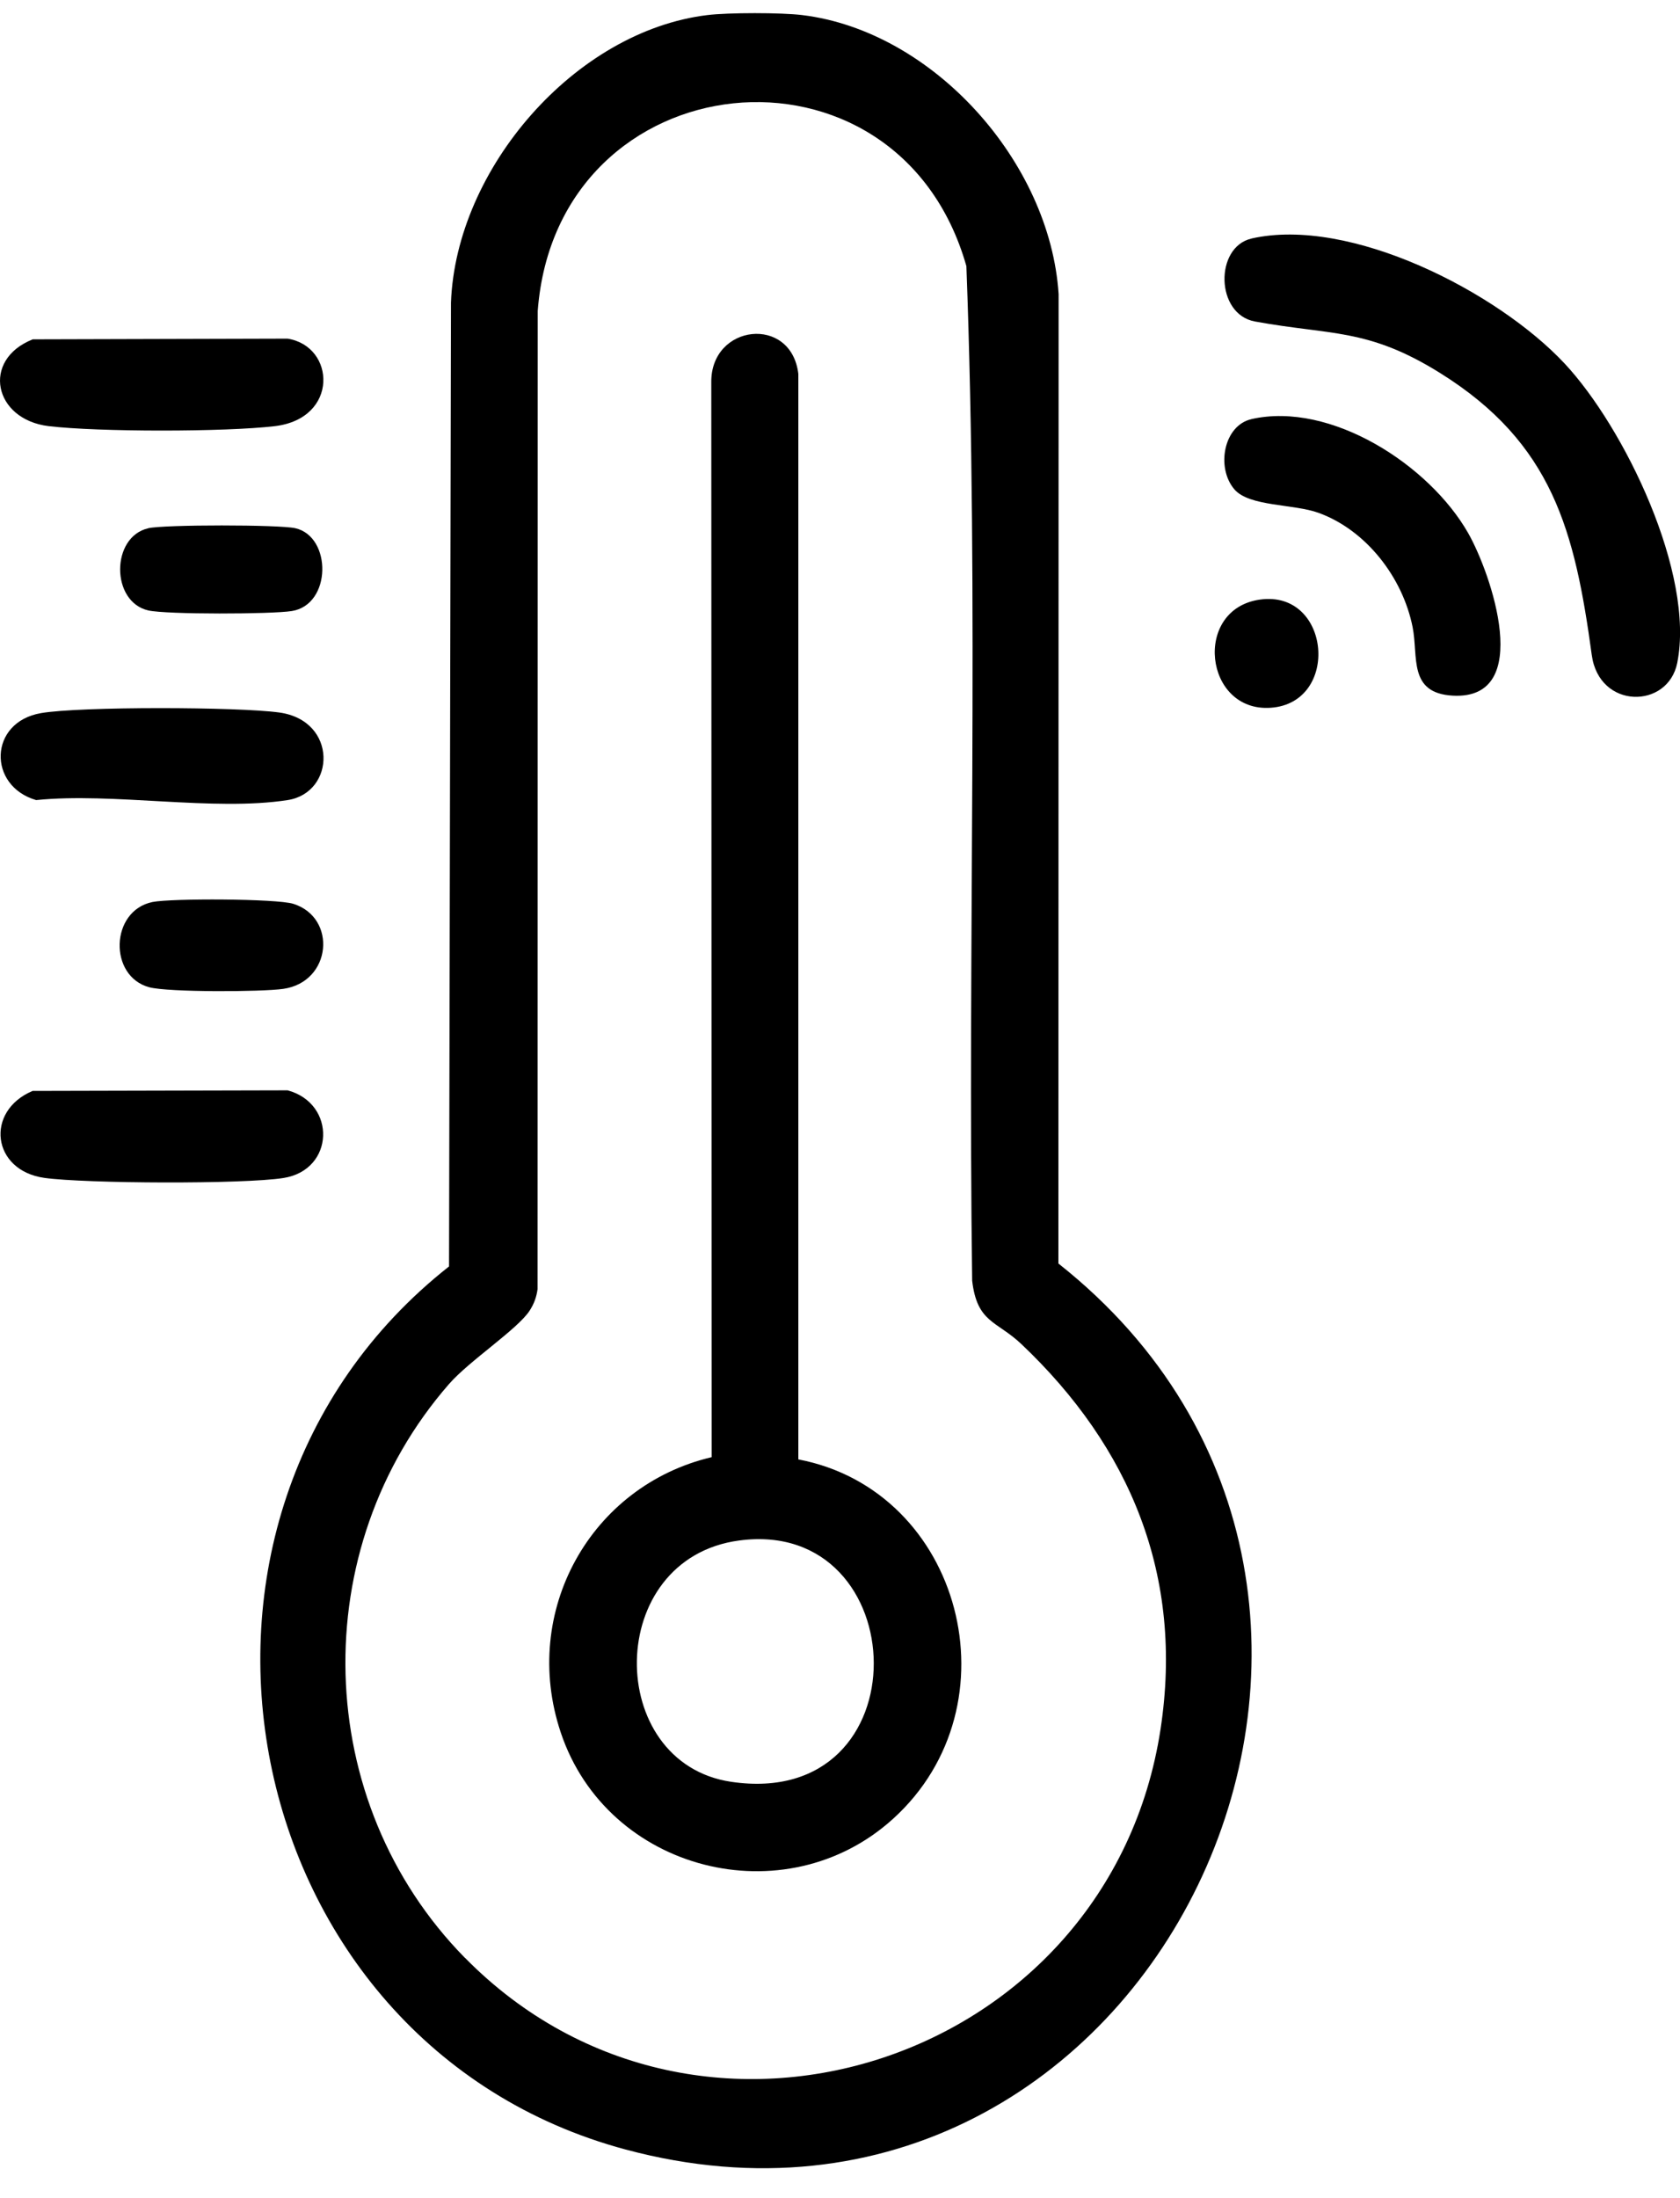 <svg width="39" height="51" viewBox="0 0 39 51" fill="none" xmlns="http://www.w3.org/2000/svg">
<g clip-path="url(#clip0_33946_3320)">
<path d="M18.624 0.35C21.656 0.719 24.377 3.752 24.575 6.825L24.57 29.315C34.395 37.077 26.739 53.147 14.521 49.871C5.42 47.43 3.012 35.22 10.424 29.383L10.469 7.02C10.585 3.908 13.351 0.723 16.419 0.35C16.906 0.29 18.137 0.29 18.625 0.35H18.624ZM10.794 45.424C16.256 50.973 25.76 47.847 26.941 40.12C27.486 36.559 26.234 33.575 23.71 31.184C23.134 30.639 22.683 30.696 22.568 29.713C22.462 21.872 22.728 13.997 22.434 6.175C20.84 0.555 12.924 1.374 12.483 7.214L12.479 29.911C12.453 30.098 12.398 30.248 12.296 30.407C12.021 30.836 10.891 31.574 10.424 32.111C7.087 35.932 7.232 41.806 10.794 45.426V45.424Z" fill="black"/>
<path d="M29.052 5.534C31.339 5.016 34.765 6.77 36.322 8.435C37.712 9.923 39.35 13.313 38.936 15.38C38.721 16.455 37.124 16.463 36.952 15.199C36.559 12.323 36.047 10.283 33.425 8.651C31.749 7.607 30.903 7.783 29.132 7.459C28.212 7.29 28.196 5.729 29.053 5.535L29.052 5.534Z" fill="black"/>
<path d="M29.05 9.724C30.892 9.307 33.18 10.787 34.081 12.366C34.614 13.299 35.627 16.243 33.726 16.14C32.685 16.083 32.929 15.237 32.793 14.551C32.564 13.398 31.714 12.299 30.61 11.899C30.03 11.688 28.998 11.757 28.654 11.352C28.226 10.848 28.407 9.871 29.05 9.725V9.724Z" fill="black"/>
<path d="M0.952 16.545C1.871 16.388 5.533 16.399 6.483 16.531C7.848 16.72 7.79 18.39 6.678 18.563C4.96 18.829 2.625 18.382 0.839 18.563C-0.29 18.235 -0.264 16.753 0.953 16.545H0.952Z" fill="black"/>
<path d="M0.756 25.311L6.677 25.297C7.815 25.605 7.768 27.145 6.581 27.331C5.65 27.478 1.99 27.461 1.033 27.329C-0.193 27.159 -0.352 25.777 0.757 25.311H0.756Z" fill="black"/>
<path d="M0.757 7.873L6.675 7.857C7.787 8.031 7.875 9.707 6.383 9.887C5.232 10.024 2.28 10.024 1.13 9.887C-0.148 9.733 -0.437 8.349 0.758 7.874L0.757 7.873Z" fill="black"/>
<path d="M3.539 20.928C3.971 20.84 6.42 20.848 6.81 20.97C7.829 21.292 7.702 22.781 6.577 22.943C6.075 23.015 3.911 23.024 3.466 22.906C2.517 22.653 2.556 21.13 3.539 20.928Z" fill="black"/>
<path d="M3.443 12.255C3.816 12.17 6.482 12.17 6.855 12.255C7.707 12.449 7.702 14.03 6.774 14.177C6.307 14.252 3.867 14.259 3.443 14.163C2.57 13.964 2.572 12.454 3.443 12.256V12.255Z" fill="black"/>
<path d="M29.25 13.911C30.895 13.682 31.119 16.308 29.499 16.421C27.954 16.529 27.683 14.129 29.25 13.911Z" fill="black"/>
<path d="M18.534 33.86C22.332 34.586 23.639 39.561 20.736 42.195C18.232 44.471 14.097 43.425 13.017 40.195C12.076 37.383 13.715 34.468 16.521 33.808L16.512 8.87C16.498 7.517 18.371 7.305 18.533 8.676V33.859L18.534 33.86ZM17.163 35.741C14.016 36.157 14.031 40.904 16.972 41.34C21.464 42.007 21.248 35.199 17.163 35.741Z" fill="black"/>
</g>
<defs>
<clipPath id="clip0_33946_3320">
<rect width="39" height="50" fill="white" transform="translate(0 0.305)"/>
</clipPath>
</defs>
</svg>
